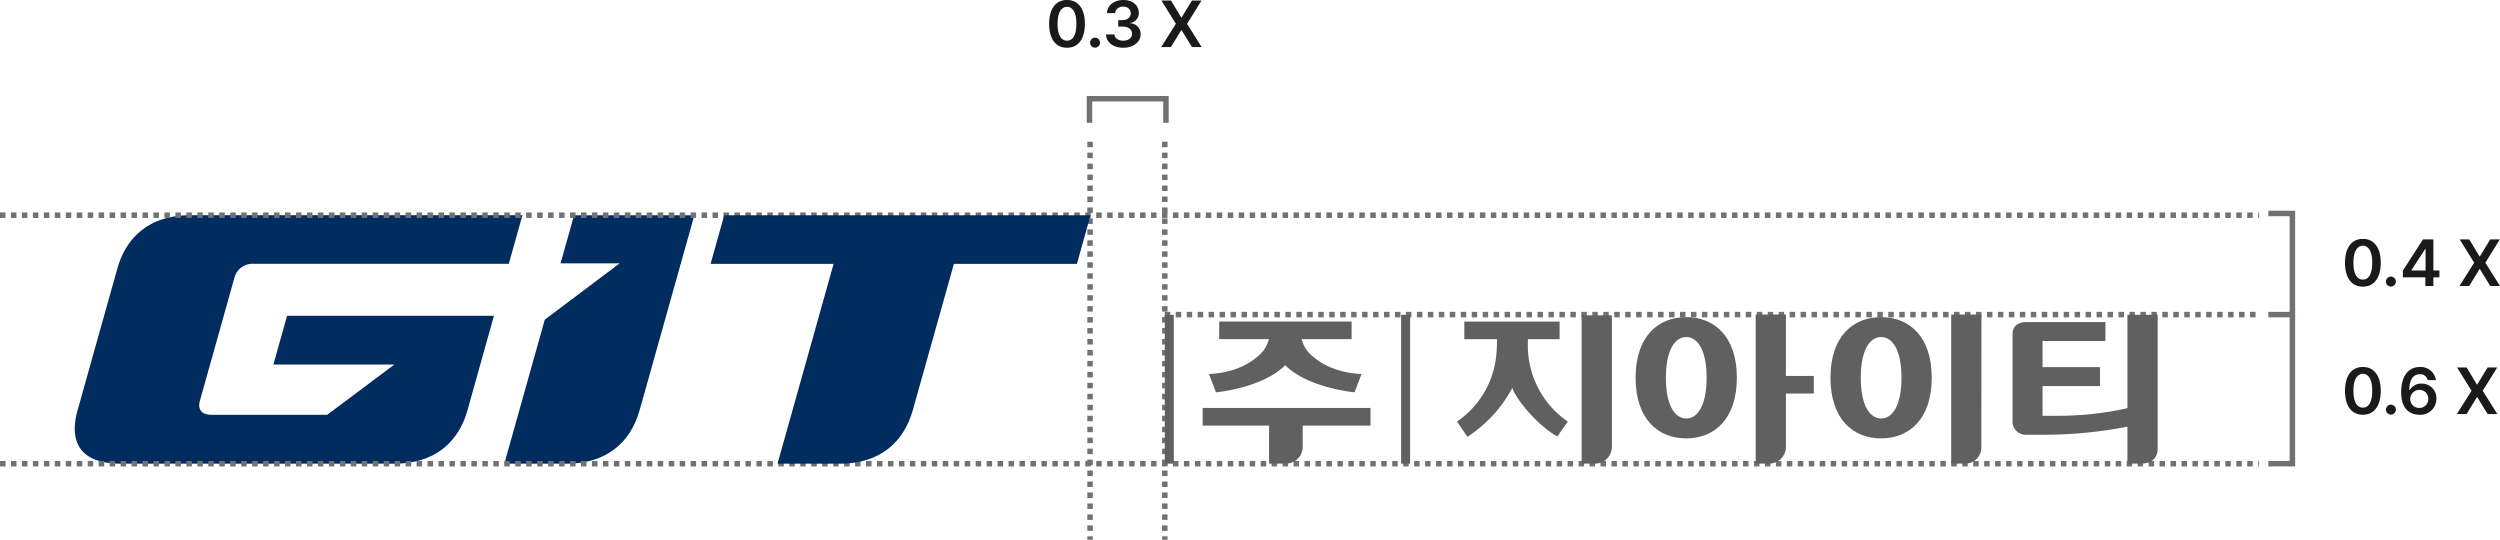 <svg xmlns="http://www.w3.org/2000/svg" width="456.115" height="98.471" viewBox="0 0 456.115 98.471">
  <defs>
    <style>
      .cls-1 {
        fill: #002c5f;
      }

      .cls-2, .cls-4 {
        fill: none;
        stroke: #717074;
      }

      .cls-2 {
        stroke-dasharray: 1 1;
      }

      .cls-3 {
        fill: #1a1a1a;
      }

      .cls-5 {
        fill: #616060;
      }
    </style>
  </defs>
  <g id="ci-sign03" transform="translate(-11090.775 13687.592)">
    <path id="패스_106753" data-name="패스 106753" class="cls-1" d="M101.988,31.117l-2.469,8.776H110.3L96.64,50.162,89.258,76.444H100.9c6.89-.1,11.345-3.715,13.056-9.81l9.973-35.519Z" transform="translate(11093.529 -13679.438)"/>
    <path id="패스_106755" data-name="패스 106755" class="cls-1" d="M96.349,39.977l2.492-8.866H37.966c-6.892.1-11.333,3.683-13.044,9.777L17.694,66.639c-1.709,6.1.715,9.695,7.549,9.8h50.54c6.888-.107,11.337-3.7,13.047-9.8l4.811-17.181H55.9l-2.5,8.9H75.469l-12.25,9.167H42.076c-1.723-.027-2.425-.889-2.143-2.347L46.357,42.3a3.412,3.412,0,0,1,3.415-2.33Z" transform="translate(11087.251 -13679.438)"/>
    <line id="선_932" data-name="선 932" class="cls-2" x2="412.169" transform="translate(11090.78 -13602.989)"/>
    <line id="선_933" data-name="선 933" class="cls-2" x2="412.173" transform="translate(11090.775 -13648.332)"/>
    <line id="선_934" data-name="선 934" class="cls-2" x2="199.664" transform="translate(11303.284 -13630.194)"/>
    <line id="선_935" data-name="선 935" class="cls-2" y2="72.617" transform="translate(11289.654 -13661.739)"/>
    <line id="선_936" data-name="선 936" class="cls-2" y2="72.617" transform="translate(11303.288 -13661.739)"/>
    <path id="패스_107784" data-name="패스 107784" class="cls-3" d="M3.84.12C5.868.12,7.092-1.464,7.1-4.248,7.092-7.008,5.868-8.6,3.84-8.592,1.8-8.6.576-7.008.576-4.248.576-1.464,1.788.12,3.84.12ZM2.112-4.248c0-2.016.66-3.084,1.728-3.1,1.056.012,1.716,1.08,1.7,3.1.012,2.04-.648,3.084-1.7,3.072C2.772-1.164,2.112-2.208,2.112-4.248ZM8.952.1a.919.919,0,0,0,.912-.912.936.936,0,0,0-.912-.912.936.936,0,0,0-.912.912A.919.919,0,0,0,8.952.1ZM14.1.12c1.824,0,3.168-1.044,3.168-2.472A1.941,1.941,0,0,0,15.4-4.344v-.072A1.791,1.791,0,0,0,16.932-6.24c.024-1.308-1.092-2.364-2.808-2.352-1.668-.012-2.964.972-3,2.4h1.464A1.384,1.384,0,0,1,14.1-7.368a1.23,1.23,0,0,1,.949.3,1.23,1.23,0,0,1,.419.9c0,.744-.624,1.248-1.536,1.248h-.744v1.176h.744c1.116,0,1.764.54,1.776,1.32-.012.744-.684,1.26-1.608,1.248-.888.012-1.572-.444-1.608-1.128H10.956C10.992-.864,12.288.12,14.1.12ZM22.812-8.5H21.06L23.7-4.248,21.012,0h1.776l1.9-3.1h.048l1.9,3.1H28.4L25.74-4.248,28.38-8.5H26.628l-1.9,3.12H24.68Z" transform="translate(11281.611 -13679)"/>
    <path id="패스_107785" data-name="패스 107785" class="cls-3" d="M3.84.12C5.868.12,7.092-1.464,7.1-4.248,7.092-7.008,5.868-8.6,3.84-8.592,1.8-8.6.576-7.008.576-4.248.576-1.464,1.788.12,3.84.12ZM2.112-4.248c0-2.016.66-3.084,1.728-3.1,1.056.012,1.716,1.08,1.7,3.1.012,2.04-.648,3.084-1.7,3.072C2.772-1.164,2.112-2.208,2.112-4.248ZM8.952.1a.919.919,0,0,0,.912-.912.936.936,0,0,0-.912-.912.936.936,0,0,0-.912.912A.919.919,0,0,0,8.952.1Zm2.184-1.68h4.1V0H16.7V-1.584h1.1V-2.832H16.7V-8.5H14.8L11.136-2.808ZM12.7-2.832V-2.9l2.5-3.84h.072v3.912ZM23.256-8.5H21.5l2.64,4.248L21.456,0h1.776l1.9-3.1h.048L27.08,0h1.776L26.184-4.248,28.824-8.5H27.072l-1.9,3.12h-.048Z" transform="translate(11518.035 -13635.411)"/>
    <path id="패스_107786" data-name="패스 107786" class="cls-3" d="M3.84.12C5.868.12,7.092-1.464,7.1-4.248,7.092-7.008,5.868-8.6,3.84-8.592,1.8-8.6.576-7.008.576-4.248.576-1.464,1.788.12,3.84.12ZM2.112-4.248c0-2.016.66-3.084,1.728-3.1,1.056.012,1.716,1.08,1.7,3.1.012,2.04-.648,3.084-1.7,3.072C2.772-1.164,2.112-2.208,2.112-4.248ZM8.952.1a.919.919,0,0,0,.912-.912.936.936,0,0,0-.912-.912.936.936,0,0,0-.912.912A.919.919,0,0,0,8.952.1Zm5.184.02a2.9,2.9,0,0,0,2.2-.777,2.9,2.9,0,0,0,.915-2.151A2.657,2.657,0,0,0,16.5-4.765a2.657,2.657,0,0,0-1.936-.8,2.46,2.46,0,0,0-2.184,1.176h-.072c-.012-1.8.672-2.892,1.92-2.88a1.379,1.379,0,0,1,1.44,1.08H17.16a2.771,2.771,0,0,0-2.928-2.4c-2.088-.012-3.408,1.68-3.408,4.584C10.812-.876,12.468.108,14.136.12ZM12.48-2.76a1.667,1.667,0,0,1,1.656-1.656,1.6,1.6,0,0,1,1.164.468,1.6,1.6,0,0,1,.468,1.164A1.6,1.6,0,0,1,15.309-1.6a1.6,1.6,0,0,1-1.173.477,1.609,1.609,0,0,1-1.177-.462,1.609,1.609,0,0,1-.479-1.17Zm10.3-5.74H21.024l2.64,4.248L20.976,0h1.776l1.9-3.1H24.7L26.6,0h1.776L25.7-4.248,28.344-8.5H26.592l-1.9,3.12h-.048Z" transform="translate(11518.035 -13612.044)"/>
    <path id="패스_106750" data-name="패스 106750" class="cls-4" d="M187.464,15.954V11.563h13.952v4.391" transform="translate(11102.082 -13681.142)"/>
    <path id="패스_106751" data-name="패스 106751" class="cls-4" d="M385.311,30.821H389.7V49.269h-4.391" transform="translate(11119.313 -13679.464)"/>
    <path id="패스_106752" data-name="패스 106752" class="cls-4" d="M389.7,47.886v27.1h-4.391" transform="translate(11119.313 -13677.978)"/>
    <path id="패스_106754" data-name="패스 106754" class="cls-1" d="M126.36,31.117l-2.486,8.873h22.443L136.086,76.445h11.638c6.891-.1,11.345-3.715,13.056-9.81l7.486-26.646h22.442l2.486-8.873Z" transform="translate(11096.544 -13679.438)"/>
    <path id="패스_106756" data-name="패스 106756" class="cls-5" d="M207.515,58.522l1.273,3.348s8.489-.764,12.646-4.95c4.16,4.185,12.648,4.95,12.648,4.95l1.271-3.348s-5.233,0-8.791-3.132a5.786,5.786,0,0,1-2.135-3.223h9.114V48.95H209.385v3.217h9.059a5.713,5.713,0,0,1-2.135,3.223c-3.558,3.133-8.792,3.132-8.793,3.132" transform="translate(11103.829 -13677.885)"/>
    <rect id="사각형_154867" data-name="사각형 154867" class="cls-5" width="1.643" height="27.15" transform="translate(11346.404 -13630.154)"/>
    <rect id="사각형_154868" data-name="사각형 154868" class="cls-5" width="1.643" height="27.15" transform="translate(11303.285 -13630.154)"/>
    <path id="패스_106757" data-name="패스 106757" class="cls-5" d="M297.594,59.275c0-7.568-4.137-11.06-9.241-11.06s-9.235,3.492-9.235,11.06,4.133,11.066,9.235,11.066,9.241-3.5,9.241-11.066m-12.947,0c0-5.08,1.662-7.427,3.713-7.427s3.716,2.347,3.716,7.427-1.662,7.431-3.716,7.431-3.713-2.343-3.713-7.431" transform="translate(11110.064 -13677.949)"/>
    <path id="패스_106758" data-name="패스 106758" class="cls-5" d="M330.3,59.275c0-7.568-4.136-11.06-9.24-11.06s-9.236,3.492-9.236,11.06,4.134,11.066,9.236,11.066,9.24-3.5,9.24-11.066m-12.947,0c0-5.08,1.662-7.427,3.714-7.427s3.716,2.347,3.716,7.427-1.661,7.431-3.716,7.431-3.714-2.343-3.714-7.431" transform="translate(11112.913 -13677.949)"/>
    <path id="패스_106759" data-name="패스 106759" class="cls-5" d="M237.081,66.676V63.46H206.459v3.216H218.58v6.941h3.073a3.068,3.068,0,0,0,3.058-2.978V66.676Z" transform="translate(11103.736 -13676.621)"/>
    <path id="패스_106760" data-name="패스 106760" class="cls-5" d="M275.579,72.011v-24.1h-5.516V74.972h2.456a3.07,3.07,0,0,0,3.06-2.96" transform="translate(11109.276 -13677.976)"/>
    <path id="패스_106761" data-name="패스 106761" class="cls-5" d="M309.873,62.193V58.977h-5.084v-11.2h-5.517v27.2h2.457a3.046,3.046,0,0,0,3.06-3.01V62.193Z" transform="translate(11111.82 -13677.987)"/>
    <path id="패스_106762" data-name="패스 106762" class="cls-5" d="M337.585,71.912c0-.05.018-24.132.018-24.132h-5.518v27.2h2.437a2.943,2.943,0,0,0,3.062-3.07" transform="translate(11114.678 -13677.987)"/>
    <path id="패스_106763" data-name="패스 106763" class="cls-5" d="M368.861,72.219V47.828h-5.517V64.857a57.323,57.323,0,0,1-12.52,1.391h-2.966V60.83h10.48V57.37h-10.48V52.608H359.33V49.149H345.015a.585.585,0,0,1-.077,0c-1.412,0-2.556.62-2.556,2.2V67.508a2.4,2.4,0,0,0,2.556,2.193.384.384,0,0,1,.077,0h3.825a78.289,78.289,0,0,0,14.5-1.473v6.744h2.47c1.9,0,3.047-.982,3.047-2.759" transform="translate(11115.574 -13677.982)"/>
    <path id="패스_106764" data-name="패스 106764" class="cls-5" d="M262.072,53.171v-.989h5.792V48.966H250.482v3.208l5.95.008v.989c-.017.522-.04,1.3-.155,2.237a16.566,16.566,0,0,1-7.138,11.8l1.907,2.776a24.3,24.3,0,0,0,8.2-8.932c.459,1.765,4.479,6.842,8.209,8.865l1.9-2.71a16.821,16.821,0,0,1-7.285-14.034" transform="translate(11107.454 -13677.884)"/>
  </g>
</svg>
